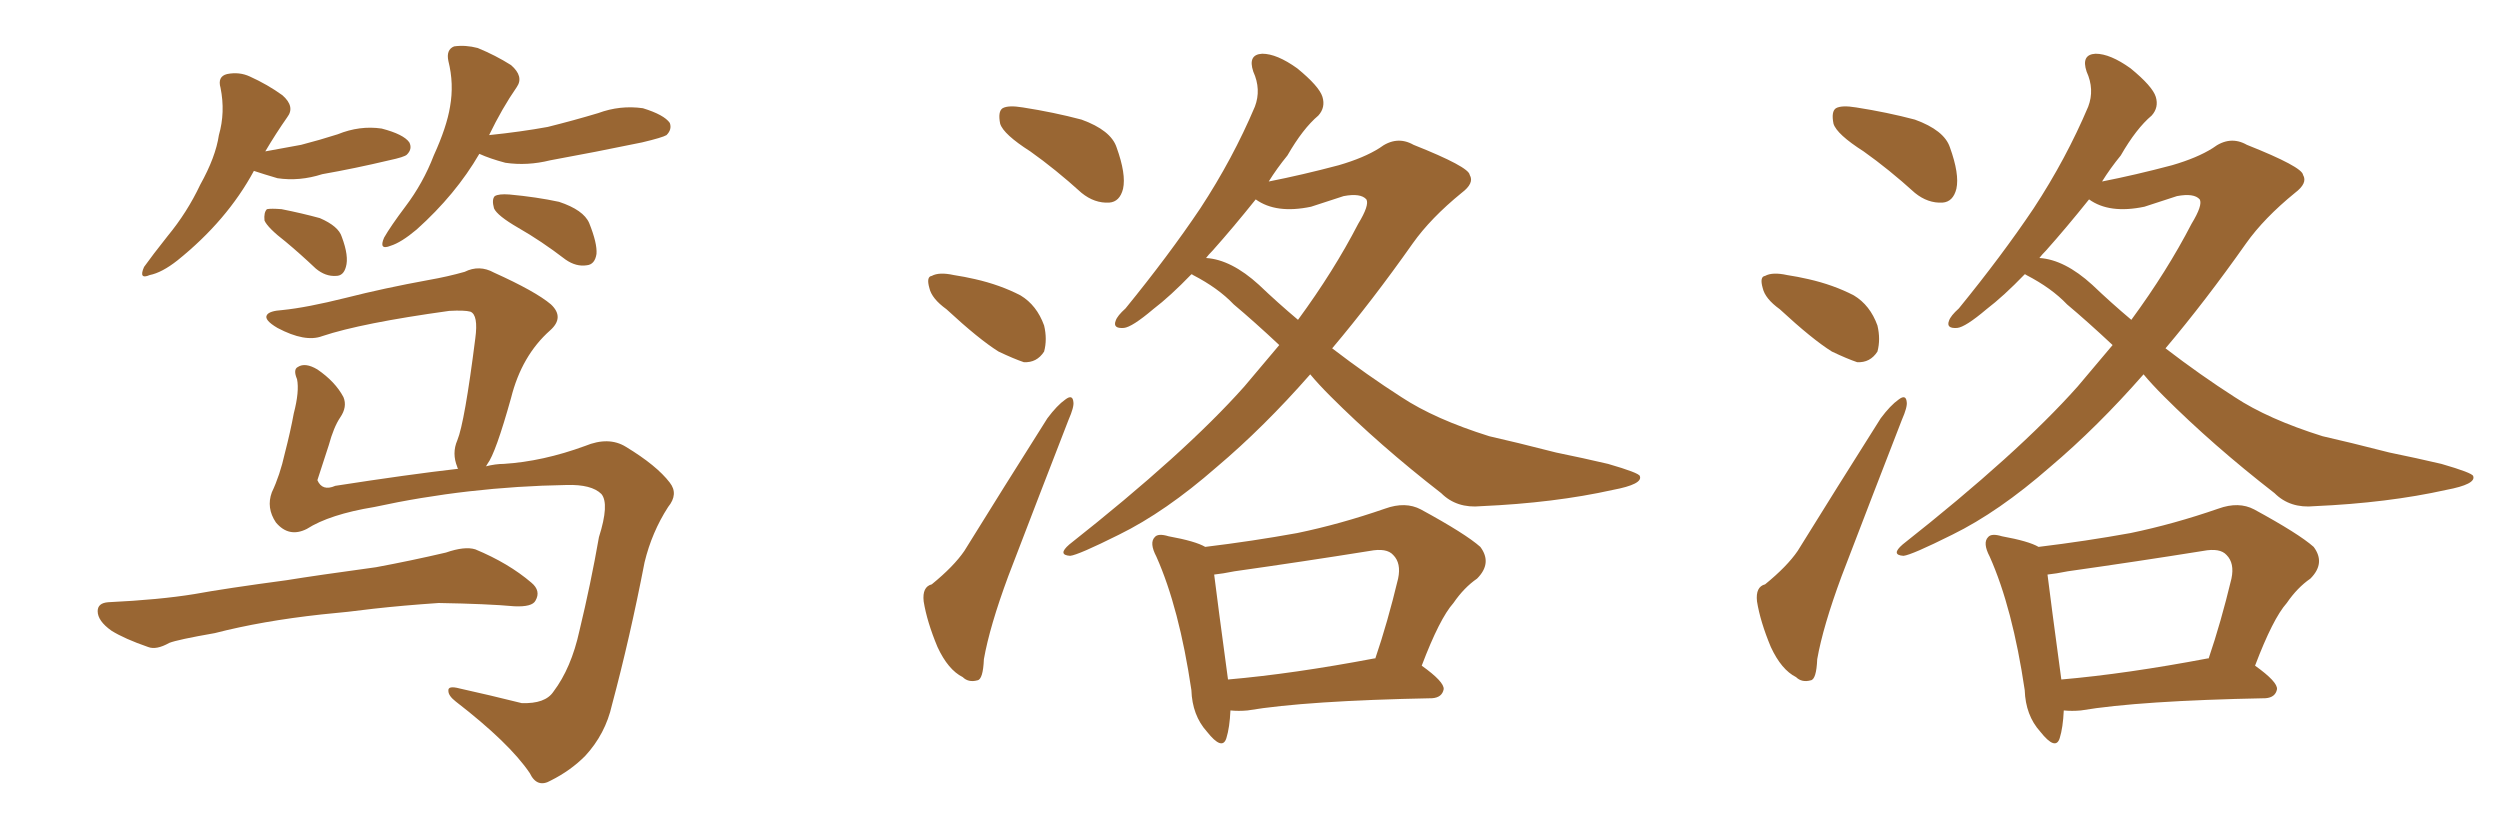 <svg xmlns="http://www.w3.org/2000/svg" xmlns:xlink="http://www.w3.org/1999/xlink" width="450" height="150"><path fill="#996633" padding="10" d="M45.70 30.76L45.70 30.76Q40.87 39.70 31.93 46.88L31.93 46.88Q29.15 49.07 26.95 49.51L26.95 49.51Q24.90 50.39 25.93 48.05L25.93 48.05Q27.39 46.00 30.18 42.48L30.18 42.48Q33.69 38.23 36.04 33.25L36.04 33.25Q38.82 28.27 39.40 24.32L39.40 24.32Q40.58 20.21 39.70 15.82L39.70 15.82Q39.11 13.77 40.87 13.33L40.87 13.33Q43.07 12.89 44.97 13.77L44.97 13.77Q48.19 15.23 50.83 17.14L50.83 17.14Q53.17 19.19 51.71 21.09L51.71 21.09Q49.66 24.02 47.75 27.25L47.75 27.25Q51.12 26.66 54.20 26.07L54.20 26.07Q57.57 25.20 60.79 24.17L60.79 24.17Q64.75 22.56 68.70 23.14L68.70 23.14Q72.66 24.17 73.68 25.63L73.68 25.63Q74.27 26.81 73.24 27.83L73.24 27.83Q72.80 28.27 70.02 28.86L70.02 28.86Q63.87 30.32 58.01 31.35L58.01 31.35Q53.91 32.67 49.95 32.08L49.95 32.08Q47.46 31.35 45.70 30.76ZM51.42 43.51L51.42 43.51Q48.19 41.02 47.61 39.70L47.61 39.70Q47.46 38.23 48.05 37.65L48.05 37.65Q48.78 37.50 50.68 37.65L50.68 37.65Q54.35 38.38 57.57 39.26L57.57 39.26Q60.94 40.72 61.52 42.63L61.52 42.63Q62.84 46.14 62.26 48.05L62.26 48.05Q61.82 49.66 60.50 49.66L60.50 49.66Q58.59 49.80 56.84 48.34L56.84 48.34Q54.05 45.70 51.42 43.51ZM86.28 27.69L86.28 27.69Q82.03 35.01 75 41.31L75 41.31Q72.22 43.65 70.31 44.24L70.31 44.24Q68.12 45.12 69.14 42.77L69.14 42.77Q70.31 40.72 72.95 37.21L72.95 37.21Q76.17 32.96 78.08 27.98L78.08 27.98Q80.42 22.85 81.01 19.19L81.01 19.19Q81.74 15.09 80.71 10.99L80.71 10.99Q80.27 8.94 81.74 8.35L81.74 8.35Q83.79 8.06 85.99 8.64L85.99 8.64Q89.21 9.96 91.99 11.72L91.99 11.72Q94.34 13.77 93.02 15.67L93.02 15.67Q90.38 19.48 88.04 24.32L88.04 24.32Q93.75 23.73 98.58 22.85L98.58 22.85Q103.27 21.68 107.67 20.36L107.67 20.36Q111.62 18.90 115.72 19.48L115.72 19.48Q119.53 20.65 120.56 22.12L120.56 22.12Q121.00 23.29 119.97 24.32L119.97 24.32Q119.24 24.76 115.58 25.63L115.58 25.63Q107.08 27.39 99.02 28.86L99.02 28.86Q94.92 29.88 90.97 29.30L90.97 29.30Q88.18 28.56 86.28 27.69ZM93.31 41.02L93.31 41.02Q89.50 38.82 88.92 37.50L88.92 37.50Q88.48 35.89 89.06 35.30L89.06 35.30Q89.79 34.86 91.70 35.01L91.70 35.01Q96.53 35.45 100.63 36.33L100.63 36.33Q105.03 37.79 106.05 40.14L106.05 40.14Q107.52 43.80 107.37 45.70L107.37 45.70Q107.08 47.61 105.62 47.75L105.62 47.75Q103.71 48.05 101.81 46.73L101.81 46.73Q97.41 43.36 93.31 41.02ZM87.45 83.94L87.45 83.94Q89.21 83.50 90.67 83.50L90.67 83.50Q97.71 83.06 105.32 80.27L105.32 80.27Q109.57 78.52 112.65 80.42L112.65 80.42Q118.21 83.79 120.56 86.87L120.56 86.87Q122.17 88.92 120.26 91.26L120.26 91.26Q117.33 95.80 116.02 101.22L116.02 101.22Q113.38 114.84 110.16 126.86L110.16 126.86Q108.98 132.13 105.32 136.08L105.32 136.08Q102.69 138.72 99.17 140.48L99.17 140.48Q96.68 141.94 95.36 139.16L95.36 139.16Q91.70 133.74 82.03 126.27L82.03 126.27Q80.71 125.24 80.71 124.37L80.71 124.37Q80.57 123.34 82.76 123.93L82.76 123.93Q88.04 125.10 93.90 126.56L93.90 126.56Q98.14 126.71 99.61 124.51L99.61 124.51Q102.83 120.26 104.30 113.53L104.30 113.53Q106.35 105.03 107.81 96.68L107.81 96.68Q109.72 90.67 108.25 88.92L108.25 88.92Q106.49 87.16 101.95 87.30L101.95 87.30Q84.23 87.60 67.38 91.26L67.38 91.26Q59.33 92.58 55.22 95.21L55.22 95.21Q52.00 96.83 49.66 94.04L49.66 94.04Q47.90 91.41 48.93 88.62L48.93 88.62Q50.39 85.55 51.27 81.59L51.27 81.59Q52.29 77.64 52.88 74.41L52.88 74.41Q53.91 70.46 53.47 68.26L53.47 68.26Q52.73 66.50 53.61 66.06L53.61 66.06Q54.93 65.19 57.13 66.50L57.13 66.50Q60.35 68.70 61.82 71.48L61.82 71.48Q62.55 73.24 61.23 75.15L61.23 75.15Q60.06 76.90 59.18 80.13L59.18 80.13Q58.15 83.35 57.13 86.43L57.13 86.43Q58.01 88.48 60.35 87.45L60.35 87.45Q73.54 85.40 82.47 84.38L82.47 84.38Q82.32 84.23 82.32 84.08L82.32 84.08Q81.30 81.59 82.32 79.25L82.32 79.25Q83.64 76.03 85.55 60.94L85.55 60.94Q86.13 56.69 84.67 56.10L84.67 56.10Q83.64 55.81 80.86 55.96L80.86 55.96Q65.04 58.15 58.01 60.50L58.01 60.50Q54.93 61.67 49.95 59.03L49.95 59.03Q47.46 57.57 48.05 56.69L48.05 56.69Q48.49 55.96 50.83 55.81L50.83 55.81Q55.22 55.37 62.26 53.61L62.26 53.61Q69.14 51.86 77.20 50.39L77.20 50.39Q80.57 49.80 83.64 48.93L83.64 48.93Q86.28 47.61 88.92 49.07L88.92 49.07Q96.39 52.44 99.17 54.79L99.17 54.79Q101.66 57.13 99.02 59.47L99.02 59.47Q93.90 64.01 91.99 71.63L91.99 71.63Q89.21 81.59 87.74 83.50L87.74 83.50Q87.60 83.79 87.45 83.94ZM57.86 110.60L57.86 110.60L57.86 110.60Q47.17 111.77 38.67 113.96L38.67 113.96Q31.93 115.14 30.47 115.72L30.47 115.72Q28.13 117.04 26.66 116.46L26.66 116.46Q22.41 114.99 20.07 113.53L20.07 113.53Q17.58 111.77 17.58 110.01L17.58 110.01Q17.58 108.54 19.48 108.40L19.48 108.40Q28.71 107.96 35.01 106.93L35.01 106.93Q40.58 105.91 51.56 104.44L51.56 104.44Q56.98 103.56 67.68 102.10L67.68 102.10Q73.97 100.93 80.27 99.46L80.27 99.46Q83.64 98.29 85.55 98.88L85.55 98.88Q91.55 101.37 95.65 104.88L95.65 104.88Q97.41 106.35 96.39 108.11L96.39 108.11Q95.80 109.28 92.58 109.13L92.58 109.13Q87.74 108.69 78.96 108.54L78.96 108.54Q72.51 108.98 67.24 109.57L67.24 109.57Q62.70 110.16 57.86 110.60ZM185.45 27.25L185.45 27.25Q180.62 24.17 180.03 22.27L180.03 22.27Q179.59 20.07 180.47 19.48L180.47 19.48Q181.49 18.90 184.13 19.34L184.13 19.34Q189.70 20.21 194.68 21.53L194.68 21.53Q199.95 23.44 200.98 26.51L200.98 26.51Q202.73 31.35 202.15 33.98L202.15 33.98Q201.56 36.33 199.66 36.47L199.66 36.47Q197.02 36.62 194.68 34.72L194.68 34.72Q189.99 30.47 185.45 27.25ZM170.36 55.66L170.36 55.66Q167.72 53.76 167.29 51.86L167.29 51.86Q166.70 49.80 167.72 49.66L167.72 49.66Q169.04 48.93 171.68 49.51L171.68 49.51Q173.58 49.80 175.49 50.24L175.49 50.24Q180.03 51.27 183.69 53.17L183.69 53.17Q186.62 54.93 187.94 58.59L187.94 58.59Q188.53 61.08 187.94 63.28L187.94 63.28Q186.62 65.33 184.28 65.19L184.28 65.19Q182.52 64.60 179.74 63.28L179.74 63.28Q176.22 61.08 170.36 55.66ZM167.72 105.18L167.72 105.18Q171.68 101.95 173.58 99.17L173.58 99.17Q180.47 88.04 188.53 75.29L188.53 75.29Q190.28 72.95 191.75 71.92L191.75 71.92Q193.07 70.90 193.21 72.36L193.21 72.36Q193.36 73.24 192.33 75.59L192.33 75.59Q187.21 88.77 181.49 103.71L181.49 103.71Q178.13 112.79 177.10 118.65L177.10 118.65Q176.95 122.31 175.93 122.46L175.93 122.46Q174.32 122.90 173.29 121.88L173.29 121.88Q170.65 120.56 168.75 116.46L168.75 116.46Q166.85 111.91 166.26 108.25L166.26 108.25Q165.97 105.62 167.72 105.18ZM235.84 67.38L235.84 67.38Q227.49 76.90 218.99 84.08L218.99 84.08Q209.77 92.14 201.42 96.24L201.42 96.24Q194.09 99.90 192.63 100.05L192.63 100.05Q190.28 99.90 192.48 98.00L192.48 98.00Q213.28 81.59 223.97 69.58L223.97 69.58Q227.20 65.77 230.27 62.11L230.27 62.11Q225.73 57.86 222.07 54.79L222.07 54.79Q219.29 51.86 214.75 49.51L214.75 49.51Q214.60 49.37 214.45 49.37L214.45 49.37Q210.64 53.32 207.57 55.66L207.57 55.66Q203.76 58.89 202.29 59.03L202.29 59.03Q200.24 59.18 200.83 57.71L200.83 57.71Q201.12 56.84 202.59 55.52L202.59 55.52Q210.35 46.00 216.06 37.50L216.06 37.50Q221.92 28.56 225.88 19.19L225.88 19.19Q227.05 16.11 225.59 12.89L225.59 12.89Q224.56 9.81 227.20 9.67L227.20 9.67Q229.83 9.67 233.50 12.30L233.50 12.30Q237.45 15.53 238.04 17.43L238.04 17.43Q238.62 19.34 237.30 20.80L237.30 20.80Q234.52 23.14 231.74 27.98L231.74 27.98Q229.83 30.32 228.37 32.67L228.37 32.67Q234.38 31.49 240.97 29.74L240.97 29.74Q245.51 28.42 248.29 26.66L248.29 26.66Q251.37 24.32 254.44 26.07L254.44 26.07Q264.40 30.03 264.55 31.49L264.55 31.49Q265.43 32.96 263.09 34.72L263.09 34.72Q257.52 39.26 254.30 43.80L254.30 43.80Q246.97 54.20 239.79 62.70L239.79 62.70Q246.09 67.53 252.25 71.48L252.25 71.48Q258.25 75.44 268.07 78.52L268.07 78.52Q272.61 79.54 280.08 81.45L280.08 81.45Q285.06 82.47 289.45 83.50L289.45 83.50Q295.02 85.11 295.17 85.69L295.17 85.69Q295.75 87.16 290.33 88.18L290.33 88.18Q279.79 90.53 266.60 91.11L266.60 91.11Q262.21 91.55 259.42 88.77L259.42 88.77Q248.29 80.13 239.50 71.34L239.50 71.34Q237.30 69.14 235.84 67.38ZM226.61 51.27L226.61 51.27Q229.98 54.49 233.64 57.57L233.64 57.57Q240.09 48.78 244.48 40.28L244.48 40.28Q246.53 36.91 245.95 35.89L245.95 35.89Q244.92 34.72 241.85 35.30L241.85 35.30Q239.21 36.18 235.99 37.21L235.99 37.21Q229.69 38.53 226.03 35.89L226.03 35.89Q221.92 41.02 218.26 45.12L218.26 45.12Q217.53 45.85 217.09 46.44L217.09 46.44Q221.63 46.73 226.61 51.27ZM221.48 127.88L221.48 127.88Q221.34 130.96 220.75 132.86L220.75 132.86Q220.02 135.21 217.24 131.69L217.24 131.69Q214.60 128.76 214.45 124.22L214.45 124.22Q212.26 109.42 208.15 100.20L208.15 100.20Q206.84 97.71 207.86 96.68L207.86 96.68Q208.45 95.95 210.35 96.53L210.35 96.53Q215.19 97.41 216.94 98.44L216.94 98.44Q225.44 97.41 233.50 95.95L233.50 95.95Q241.26 94.34 249.32 91.55L249.32 91.55Q252.98 90.23 255.76 91.70L255.76 91.70Q263.82 96.09 266.46 98.44L266.46 98.44Q268.65 101.37 265.87 104.15L265.87 104.15Q263.53 105.76 261.62 108.54L261.62 108.54Q259.13 111.33 255.91 119.82L255.91 119.82Q260.01 122.75 259.86 124.07L259.86 124.07Q259.57 125.54 257.81 125.68L257.81 125.68Q235.11 126.12 224.56 127.88L224.56 127.88Q222.95 128.03 221.48 127.88ZM247.41 118.51L247.41 118.51L247.41 118.51Q247.41 118.51 247.56 118.51L247.56 118.51Q249.76 112.06 251.66 104.15L251.66 104.15Q252.25 101.37 250.78 99.90L250.78 99.90Q249.61 98.58 246.53 99.17L246.53 99.17Q234.67 101.07 222.22 102.83L222.22 102.83Q220.02 103.27 218.55 103.42L218.55 103.42Q219.14 108.25 221.04 122.31L221.04 122.31Q232.76 121.29 247.41 118.51ZM335.45 27.25L335.45 27.25Q330.62 24.17 330.03 22.27L330.03 22.27Q329.59 20.07 330.47 19.48L330.47 19.48Q331.49 18.90 334.13 19.34L334.13 19.34Q339.70 20.21 344.68 21.53L344.68 21.53Q349.95 23.44 350.98 26.51L350.98 26.51Q352.73 31.35 352.15 33.98L352.15 33.98Q351.56 36.33 349.66 36.47L349.66 36.47Q347.02 36.62 344.68 34.72L344.68 34.72Q339.99 30.47 335.45 27.25ZM320.36 55.66L320.36 55.66Q317.72 53.76 317.29 51.86L317.29 51.86Q316.70 49.80 317.72 49.66L317.72 49.66Q319.04 48.93 321.68 49.51L321.68 49.51Q323.58 49.80 325.49 50.24L325.49 50.24Q330.03 51.27 333.69 53.17L333.69 53.17Q336.62 54.93 337.94 58.59L337.94 58.59Q338.53 61.08 337.94 63.28L337.94 63.28Q336.62 65.33 334.28 65.19L334.28 65.19Q332.52 64.60 329.74 63.28L329.74 63.28Q326.22 61.08 320.36 55.66ZM317.72 105.18L317.72 105.18Q321.68 101.95 323.58 99.17L323.58 99.17Q330.47 88.04 338.53 75.29L338.53 75.29Q340.28 72.95 341.75 71.92L341.75 71.92Q343.07 70.90 343.21 72.36L343.21 72.36Q343.36 73.24 342.33 75.59L342.33 75.59Q337.21 88.77 331.49 103.71L331.49 103.71Q328.13 112.79 327.10 118.65L327.10 118.65Q326.95 122.31 325.93 122.46L325.93 122.46Q324.32 122.90 323.29 121.88L323.29 121.88Q320.65 120.56 318.75 116.46L318.75 116.46Q316.85 111.91 316.26 108.25L316.26 108.25Q315.97 105.62 317.72 105.18ZM385.84 67.38L385.84 67.38Q377.49 76.90 368.99 84.08L368.99 84.08Q359.77 92.14 351.42 96.24L351.42 96.24Q344.09 99.90 342.63 100.05L342.63 100.05Q340.28 99.90 342.48 98.00L342.48 98.00Q363.28 81.59 373.97 69.58L373.97 69.58Q377.20 65.77 380.27 62.11L380.27 62.11Q375.73 57.86 372.07 54.79L372.07 54.79Q369.29 51.86 364.75 49.51L364.75 49.51Q364.60 49.37 364.45 49.37L364.45 49.37Q360.64 53.32 357.57 55.66L357.57 55.66Q353.76 58.89 352.29 59.03L352.29 59.03Q350.24 59.18 350.83 57.71L350.83 57.71Q351.12 56.84 352.59 55.52L352.59 55.52Q360.35 46.00 366.06 37.50L366.06 37.50Q371.92 28.56 375.88 19.19L375.88 19.19Q377.05 16.11 375.59 12.89L375.59 12.89Q374.56 9.81 377.20 9.67L377.20 9.67Q379.83 9.67 383.50 12.30L383.50 12.30Q387.45 15.53 388.04 17.43L388.04 17.43Q388.62 19.34 387.30 20.80L387.30 20.80Q384.52 23.14 381.74 27.98L381.74 27.98Q379.83 30.32 378.37 32.67L378.37 32.67Q384.38 31.49 390.97 29.74L390.97 29.74Q395.51 28.42 398.29 26.66L398.29 26.66Q401.37 24.32 404.44 26.07L404.44 26.07Q414.40 30.03 414.55 31.49L414.55 31.49Q415.43 32.96 413.09 34.72L413.09 34.72Q407.52 39.26 404.30 43.80L404.30 43.80Q396.97 54.20 389.79 62.70L389.79 62.70Q396.09 67.53 402.25 71.48L402.25 71.48Q408.25 75.44 418.07 78.52L418.07 78.52Q422.61 79.54 430.08 81.45L430.08 81.45Q435.06 82.47 439.45 83.50L439.45 83.50Q445.02 85.11 445.17 85.69L445.17 85.69Q445.75 87.16 440.33 88.18L440.33 88.18Q429.79 90.53 416.60 91.11L416.60 91.11Q412.21 91.55 409.42 88.77L409.42 88.77Q398.29 80.13 389.50 71.34L389.50 71.34Q387.30 69.14 385.84 67.38ZM376.61 51.27L376.61 51.27Q379.98 54.49 383.64 57.57L383.64 57.57Q390.09 48.78 394.48 40.28L394.48 40.28Q396.53 36.91 395.95 35.89L395.95 35.89Q394.92 34.72 391.85 35.30L391.85 35.30Q389.21 36.18 385.99 37.21L385.99 37.21Q379.69 38.53 376.03 35.89L376.03 35.89Q371.92 41.02 368.26 45.12L368.26 45.12Q367.53 45.85 367.09 46.44L367.09 46.44Q371.63 46.73 376.61 51.27ZM371.48 127.88L371.48 127.88Q371.34 130.96 370.75 132.86L370.75 132.86Q370.02 135.21 367.24 131.69L367.24 131.69Q364.60 128.76 364.45 124.22L364.45 124.22Q362.26 109.42 358.15 100.20L358.15 100.20Q356.84 97.71 357.86 96.68L357.86 96.68Q358.45 95.95 360.35 96.53L360.35 96.53Q365.19 97.41 366.94 98.44L366.94 98.44Q375.44 97.41 383.50 95.95L383.50 95.95Q391.26 94.34 399.32 91.55L399.32 91.55Q402.98 90.23 405.76 91.70L405.76 91.70Q413.82 96.09 416.46 98.44L416.46 98.44Q418.65 101.37 415.87 104.15L415.87 104.15Q413.53 105.76 411.62 108.54L411.62 108.54Q409.13 111.33 405.91 119.82L405.91 119.82Q410.01 122.75 409.86 124.07L409.86 124.07Q409.57 125.54 407.81 125.68L407.81 125.68Q385.11 126.12 374.56 127.88L374.56 127.88Q372.95 128.03 371.48 127.88ZM397.41 118.51L397.41 118.51L397.41 118.51Q397.41 118.51 397.56 118.51L397.56 118.51Q399.76 112.06 401.66 104.15L401.66 104.15Q402.25 101.37 400.78 99.90L400.78 99.90Q399.61 98.58 396.53 99.17L396.53 99.17Q384.67 101.07 372.22 102.83L372.22 102.83Q370.02 103.27 368.55 103.42L368.55 103.42Q369.14 108.25 371.04 122.31L371.04 122.31Q382.76 121.29 397.41 118.51Z"/></svg>